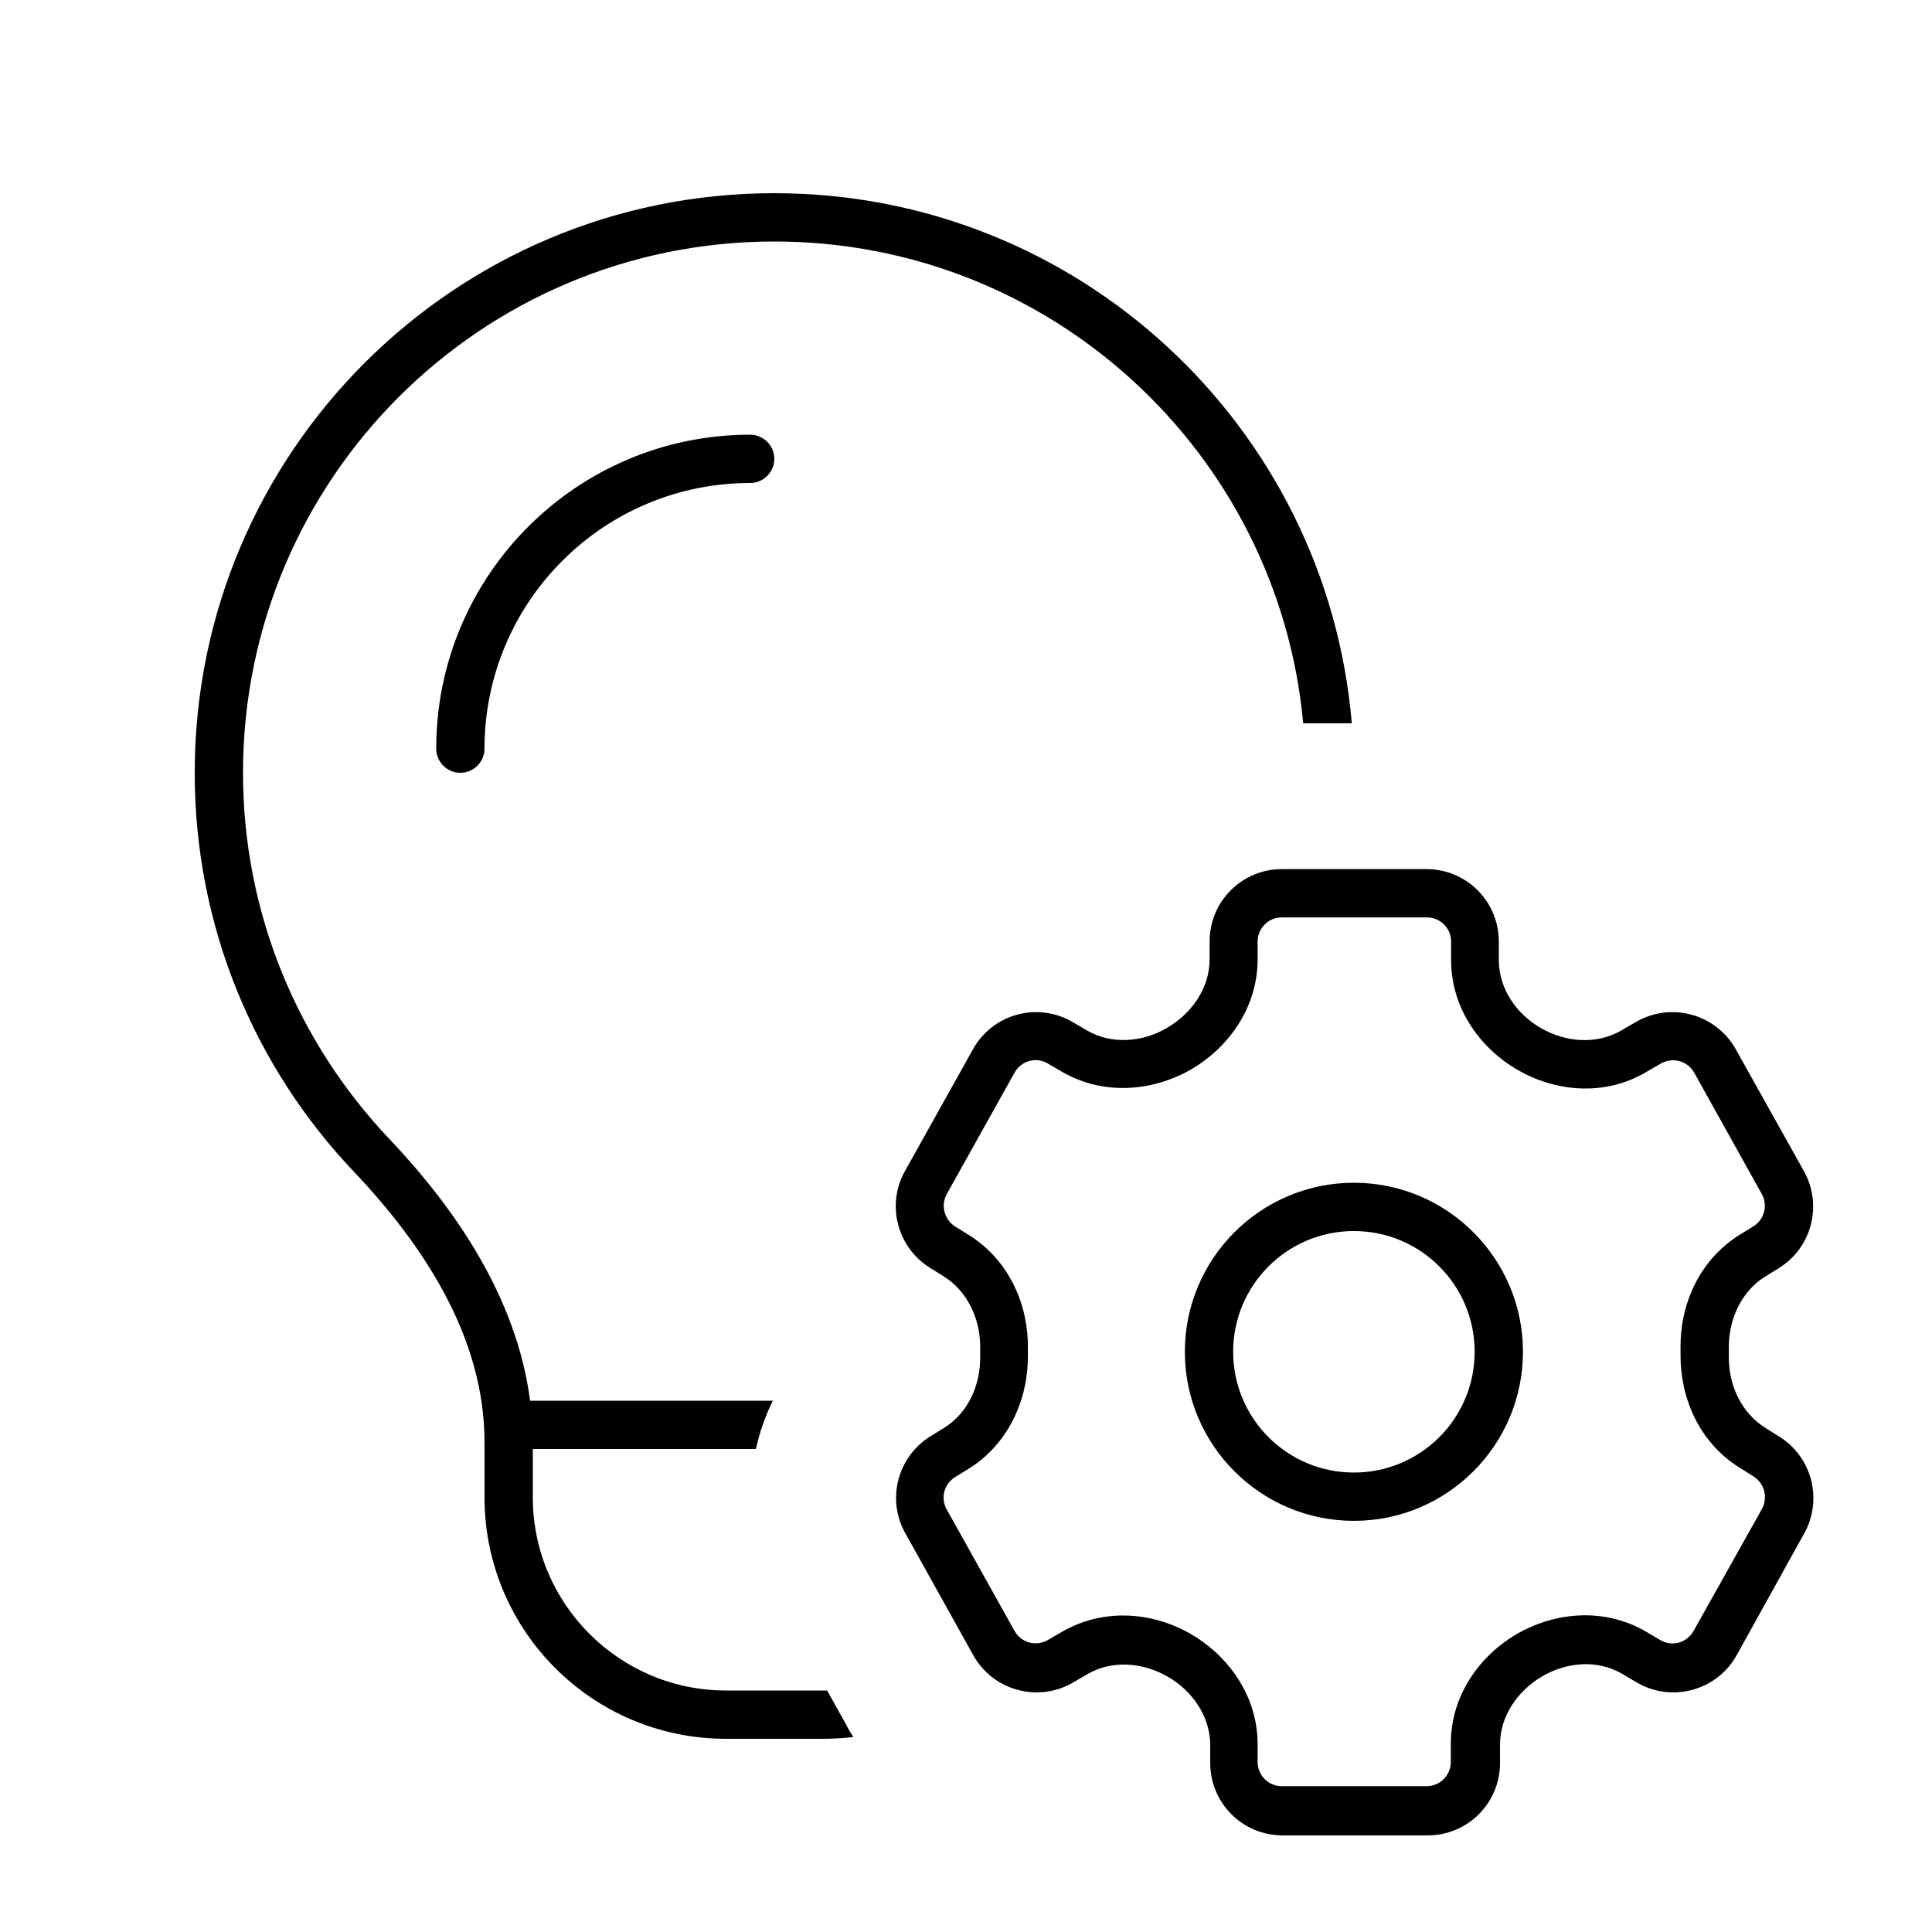 <svg xmlns="http://www.w3.org/2000/svg" viewBox="0 0 640 640"><!--!Font Awesome Pro 7.1.0 by @fontawesome - https://fontawesome.com License - https://fontawesome.com/license (Commercial License) Copyright 2025 Fonticons, Inc.--><path d="M256.5 80C348.2 80 423.5 150.1 431.7 239.6L447.8 239.6C439.5 141.2 357 64 256.5 64C150.5 64 64.5 150 64.5 256C64.5 307.2 84.5 353.7 117.2 388.1C140.8 413 160.5 443.4 160.5 477.7L160.5 496C160.5 540.2 196.3 576 240.5 576L272.5 576C276 576 279.4 575.8 282.7 575.4C281.8 574.1 281 572.7 280.3 571.3L274 560C273.5 560 273 560 272.5 560L240.5 560C205.2 560 176.5 531.3 176.5 496L176.5 480L250.4 480C251.6 474.5 253.5 469.1 256 464L175.6 464C171.1 429.5 150.5 400 128.8 377.1C98.9 345.5 80.5 302.9 80.5 256C80.5 158.8 159.3 80 256.5 80zM160.5 248C160.5 199.4 199.9 160 248.5 160C252.9 160 256.5 156.4 256.5 152C256.5 147.6 252.9 144 248.5 144C191.1 144 144.5 190.6 144.5 248C144.5 252.4 148.1 256 152.5 256C156.9 256 160.5 252.4 160.5 248zM472.7 303.9C477.1 303.9 480.7 307.5 480.7 311.9L480.7 318C480.7 334.3 490.6 347.4 502.7 354.4C514.9 361.5 531.2 363.4 545.2 355.2L550.2 352.3C554.1 350.1 559 351.4 561.2 355.3L583.6 395.5C585.7 399.2 584.5 403.9 580.9 406.2L576.2 409.1C562.6 417.6 556.5 432.6 556.7 446.5L556.7 447.7L556.7 448.8C556.6 462.7 562.6 477.7 576.3 486.2L580.9 489.1C584.5 491.4 585.7 496 583.7 499.8L561 540.3C558.8 544.2 553.9 545.6 550 543.3L545.1 540.4C531 532.3 514.8 534.2 502.6 541.2C490.5 548.2 480.6 561.3 480.6 577.6L480.6 583.7C480.6 588.1 477 591.7 472.6 591.7L424.6 591.7C420.2 591.7 416.6 588.1 416.6 583.7L416.6 577.8C416.6 561.5 406.6 548.3 394.5 541.3C382.3 534.2 366 532.4 351.9 540.5L347.1 543.3C343.2 545.5 338.3 544.2 336.1 540.3L313.6 500C311.5 496.3 312.7 491.6 316.4 489.3L320.8 486.6C334.5 478.1 340.6 463 340.5 449.1L340.5 447.9L340.5 446.6C340.7 432.7 334.6 417.6 320.9 409.1L316.4 406.3C312.8 404 311.6 399.3 313.6 395.6L336.1 355.3C338.3 351.4 343.2 350 347.1 352.3L351.9 355.1C366 363.2 382.3 361.3 394.5 354.3C406.6 347.3 416.6 334.1 416.6 317.8L416.6 311.9C416.6 307.5 420.2 303.9 424.6 303.9L472.6 303.9zM424.7 287.9C411.4 287.9 400.7 298.6 400.7 311.9L400.7 317.8C400.7 327.3 394.8 335.7 386.6 340.5C378.4 345.3 368.2 346.1 360 341.3L355.2 338.5C343.6 331.8 328.8 335.9 322.3 347.6L299.8 387.9C293.5 399.1 297.2 413.2 308.1 420L312.6 422.8C320.6 427.8 324.8 437.1 324.7 446.5L324.7 448L324.7 449.4C324.8 458.9 320.7 468.1 312.6 473.1L308.2 475.8C297.3 482.6 293.6 496.7 299.9 507.9L322.4 548.3C328.9 560 343.8 564.1 355.4 557.4L360.2 554.6C368.4 549.8 378.6 550.7 386.8 555.4C395 560.1 400.9 568.6 400.9 578.1L400.9 584C400.9 597.3 411.6 608 424.9 608L472.9 608C486.2 608 496.9 597.3 496.9 584L496.9 577.9C496.9 568.5 502.7 560.1 510.9 555.3C519.1 550.5 529.2 549.7 537.4 554.5L542.3 557.4C553.9 564.1 568.8 560 575.3 548.3L597.7 507.9C603.9 496.7 600.2 482.6 589.4 475.9L584.8 473C576.8 468 572.6 458.8 572.7 449.3L572.7 448L572.7 446.6C572.6 437.2 576.7 427.9 584.7 422.9L589.4 420C600.2 413.2 603.8 399.2 597.6 388L575 347.6C568.5 335.9 553.6 331.8 542 338.5L537 341.4C528.8 346.1 518.7 345.3 510.5 340.6C502.3 335.9 496.5 327.5 496.5 318L496.5 311.9C496.5 298.6 485.8 287.9 472.5 287.9L424.5 287.9zM504.5 447.8C504.5 416.9 479.4 391.8 448.5 391.8C417.6 391.8 392.5 416.9 392.5 447.8C392.5 478.7 417.6 503.8 448.5 503.8C479.4 503.8 504.5 478.7 504.5 447.8zM448.5 407.8C470.6 407.8 488.5 425.7 488.5 447.8C488.5 469.9 470.6 487.8 448.5 487.8C426.4 487.8 408.5 469.9 408.5 447.8C408.5 425.7 426.4 407.8 448.5 407.8z"/></svg>